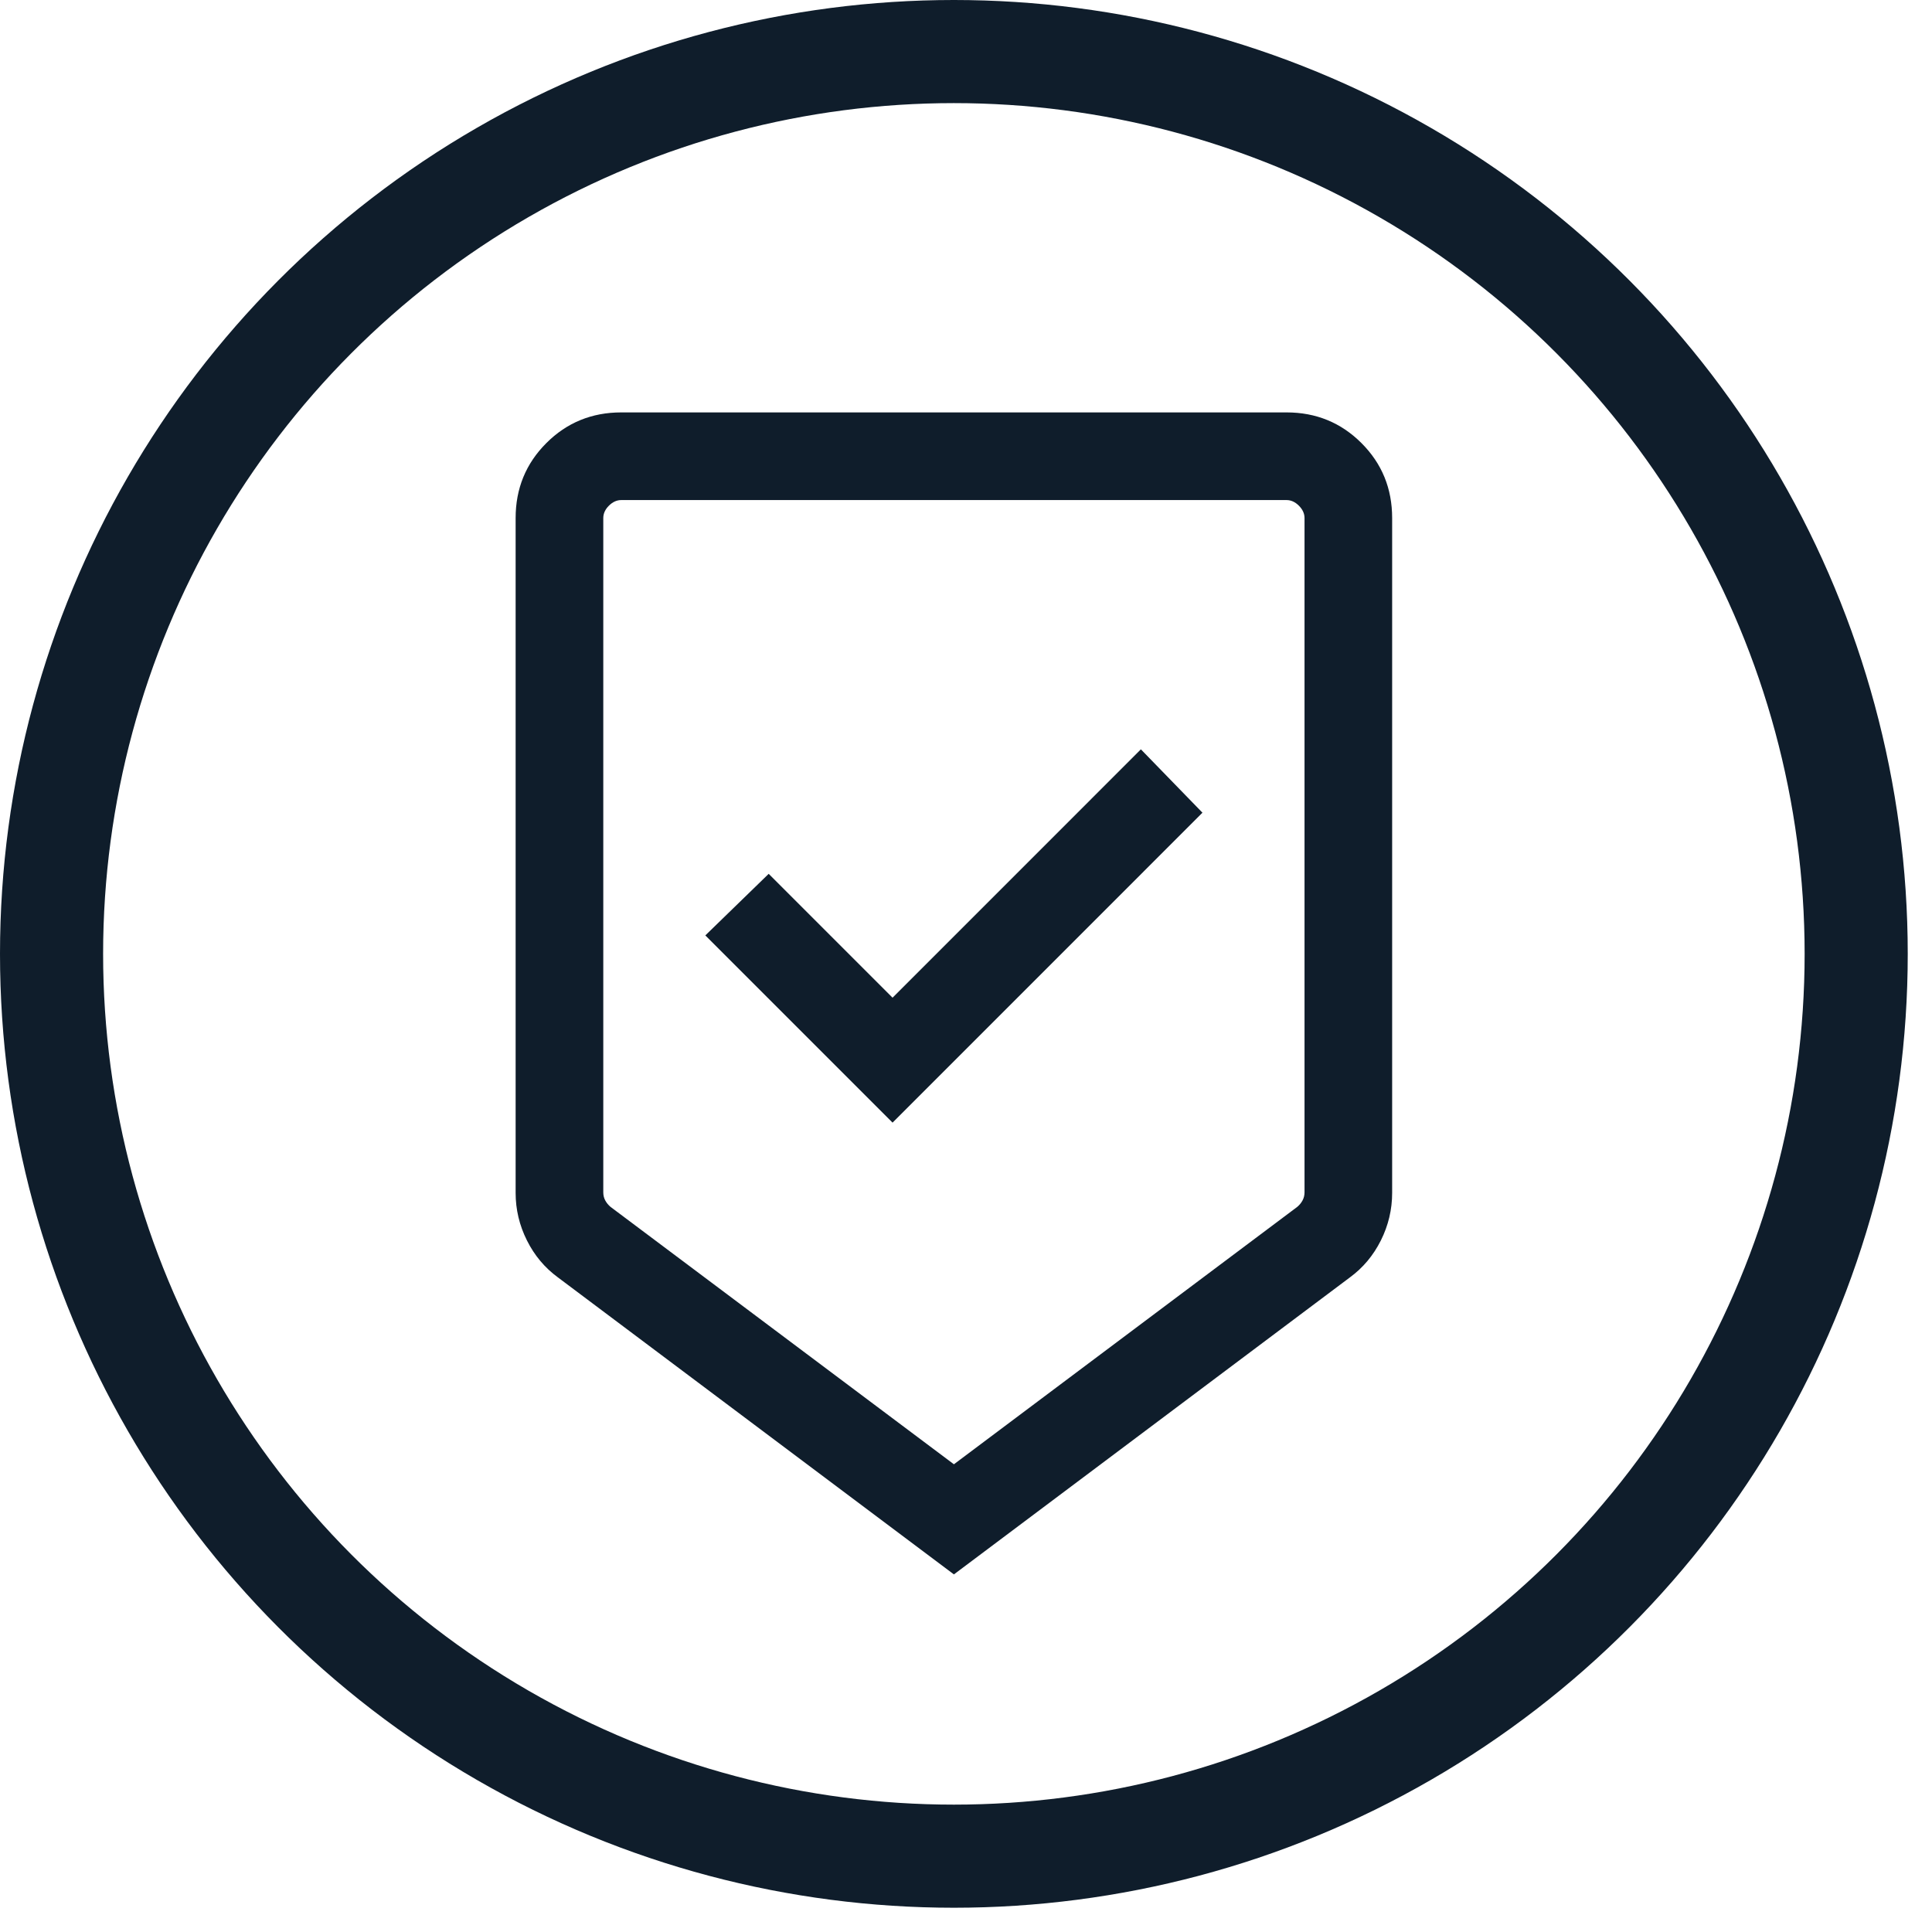 <svg width="54" height="54" viewBox="0 0 54 54" fill="none" xmlns="http://www.w3.org/2000/svg">
<path d="M26.662 44.005L15.593 35.703C15.227 35.435 14.938 35.091 14.728 34.67C14.517 34.249 14.412 33.806 14.412 33.341V14.48C14.412 13.655 14.698 12.957 15.27 12.385C15.841 11.813 16.54 11.527 17.365 11.527H35.959C36.784 11.527 37.482 11.813 38.054 12.385C38.626 12.957 38.911 13.655 38.911 14.48V33.341C38.911 33.806 38.806 34.249 38.596 34.67C38.385 35.091 38.097 35.435 37.731 35.703L26.662 44.005ZM26.662 40.927L36.257 33.734C36.32 33.681 36.37 33.621 36.406 33.553C36.443 33.485 36.462 33.409 36.462 33.326V14.48C36.462 14.354 36.409 14.239 36.304 14.134C36.2 14.03 36.085 13.977 35.959 13.977H17.365C17.239 13.977 17.124 14.03 17.019 14.134C16.914 14.239 16.862 14.354 16.862 14.48V33.326C16.862 33.409 16.88 33.485 16.917 33.553C16.954 33.621 17.003 33.681 17.066 33.734L26.662 40.927ZM24.947 31.378L33.609 22.715L31.888 20.944L24.947 27.886L21.485 24.424L19.714 26.145L24.947 31.378ZM26.662 13.977H16.862H36.462H26.662Z" fill="#0F1D2B"/>
<circle cx="26.661" cy="26.661" r="25.22" stroke="#0F1D2B" stroke-width="2.882"/>
</svg>
